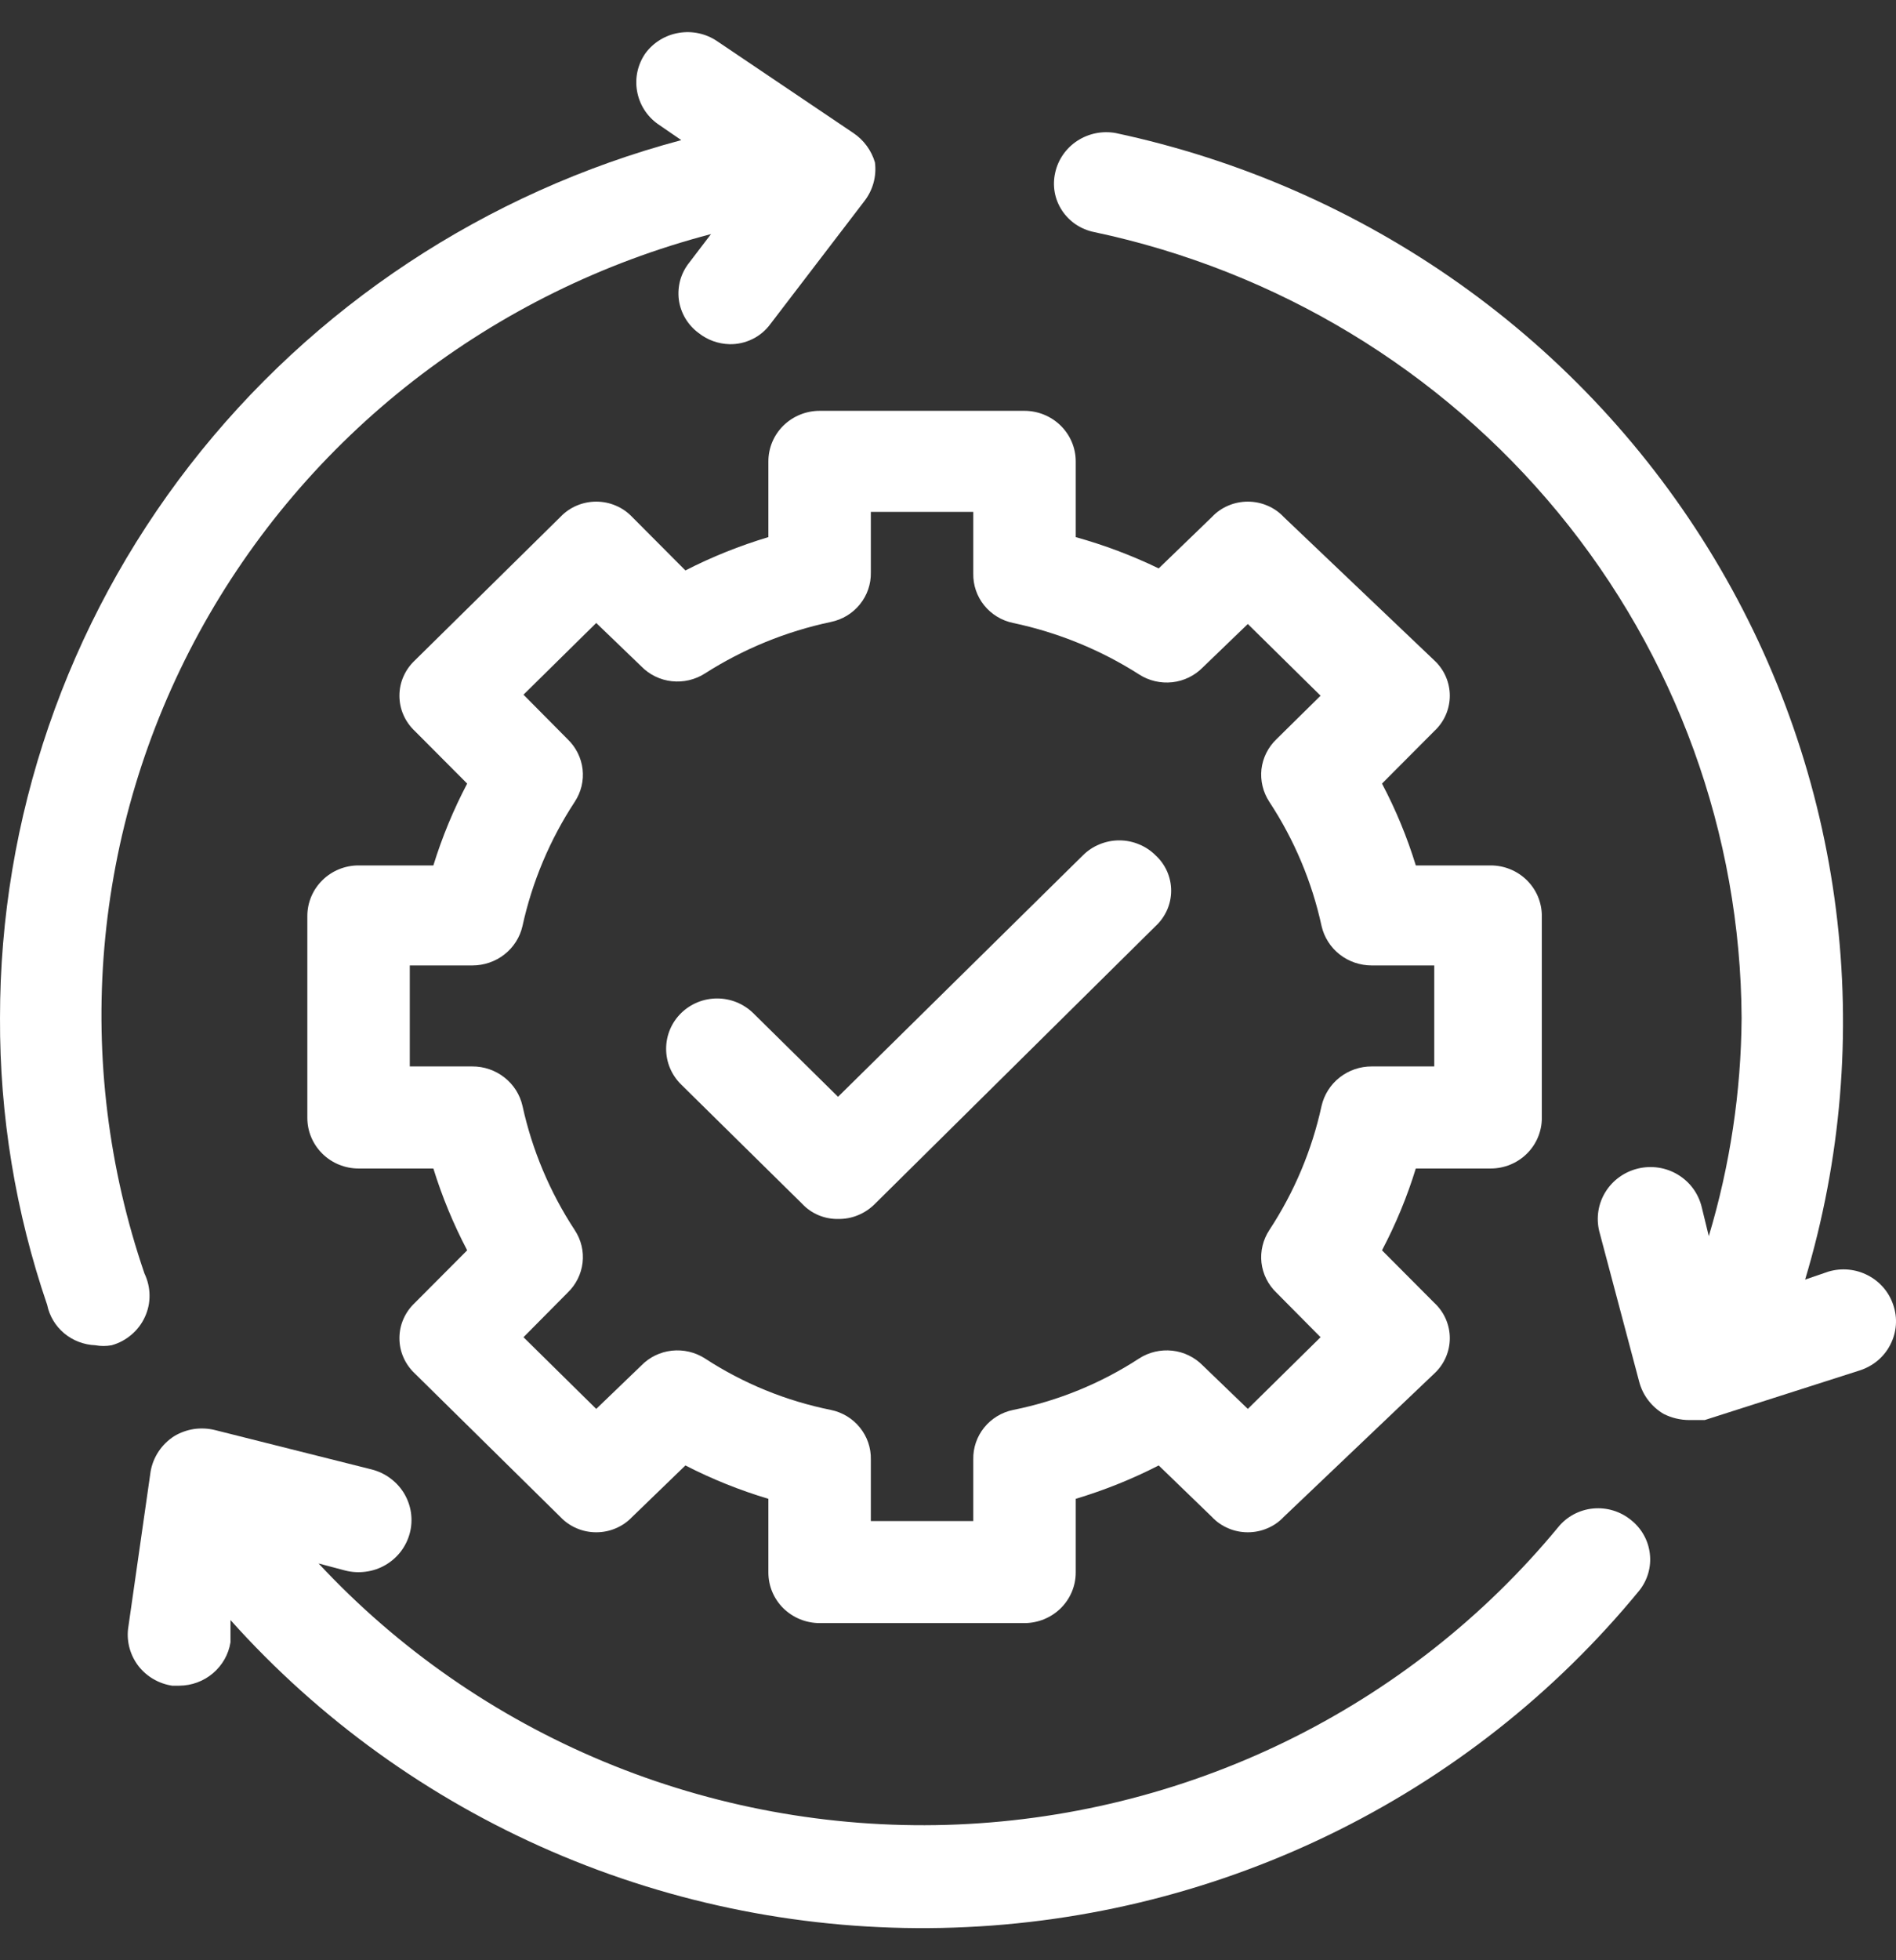 <svg width="30px" height="31px" viewBox="0 0 30 31" fill="none" xmlns="http://www.w3.org/2000/svg" transform="rotate(0) scale(1, 1)">
<rect x="0" y="0" width="30" height="31" fill="#333333" stroke="none"/>
<path d="M29.956 20.635C29.889 20.434 29.745 20.266 29.554 20.168C29.364 20.069 29.142 20.048 28.935 20.108L28.562 20.236C29.132 18.339 29.298 16.346 29.05 14.382C28.802 12.419 28.145 10.527 27.121 8.825C26.097 7.123 24.728 5.647 23.099 4.491C21.469 3.335 19.615 2.522 17.653 2.104C17.443 2.066 17.226 2.11 17.047 2.226C16.869 2.342 16.743 2.522 16.697 2.727C16.673 2.829 16.67 2.935 16.688 3.038C16.706 3.14 16.745 3.239 16.803 3.327C16.86 3.414 16.935 3.49 17.022 3.549C17.11 3.608 17.209 3.649 17.312 3.67C20.201 4.281 22.792 5.847 24.655 8.107C26.518 10.367 27.542 13.187 27.557 16.099C27.549 17.267 27.374 18.428 27.038 19.549L26.925 19.086C26.899 18.981 26.853 18.882 26.789 18.795C26.725 18.707 26.643 18.634 26.55 18.577C26.362 18.463 26.135 18.428 25.92 18.479C25.705 18.53 25.519 18.663 25.404 18.848C25.288 19.034 25.253 19.257 25.304 19.469L25.936 21.849C25.964 21.956 26.012 22.056 26.079 22.143C26.146 22.231 26.229 22.305 26.325 22.361C26.451 22.424 26.59 22.457 26.73 22.457H26.974L29.421 21.674C29.526 21.641 29.624 21.588 29.708 21.518C29.792 21.448 29.861 21.362 29.91 21.265C29.96 21.169 29.99 21.063 29.998 20.955C30.006 20.847 29.992 20.738 29.956 20.635Z" fill="url(#paint0_linear_3_204)"/>
<path d="M24.656 24.15C23.481 25.573 22.009 26.73 20.339 27.543C18.67 28.355 16.843 28.804 14.982 28.859C13.121 28.913 11.27 28.572 9.555 27.859C7.84 27.146 6.3 26.077 5.041 24.725L5.463 24.837C5.569 24.864 5.68 24.87 5.789 24.855C5.898 24.841 6.003 24.805 6.098 24.75C6.193 24.695 6.276 24.622 6.342 24.536C6.408 24.449 6.456 24.351 6.484 24.246C6.512 24.141 6.518 24.032 6.503 23.924C6.488 23.817 6.451 23.714 6.396 23.62C6.34 23.527 6.266 23.445 6.178 23.38C6.091 23.314 5.991 23.267 5.884 23.239L3.404 22.616C3.295 22.589 3.182 22.583 3.07 22.599C2.959 22.616 2.852 22.654 2.756 22.712C2.658 22.775 2.574 22.857 2.51 22.953C2.446 23.049 2.402 23.158 2.383 23.271L2.026 25.763C2.003 25.972 2.063 26.182 2.192 26.349C2.322 26.515 2.513 26.626 2.723 26.658H2.837C3.033 26.657 3.222 26.587 3.37 26.461C3.518 26.335 3.617 26.162 3.647 25.971V25.62C5.051 27.189 6.785 28.438 8.729 29.279C10.672 30.12 12.779 30.533 14.901 30.489C17.023 30.445 19.11 29.945 21.016 29.024C22.922 28.103 24.601 26.783 25.936 25.156C26.069 24.991 26.13 24.78 26.105 24.571C26.081 24.361 25.974 24.17 25.807 24.038C25.724 23.97 25.628 23.919 25.526 23.888C25.423 23.856 25.314 23.846 25.207 23.856C25.1 23.866 24.996 23.898 24.901 23.948C24.807 23.999 24.723 24.067 24.656 24.15Z" fill="url(#paint1_linear_3_204)"/>
<path d="M2.286 20.14C1.718 18.482 1.502 16.728 1.651 14.984C1.8 13.241 2.31 11.546 3.15 10.005C3.991 8.464 5.143 7.109 6.536 6.025C7.93 4.941 9.534 4.15 11.25 3.702L10.909 4.149C10.843 4.231 10.793 4.326 10.764 4.427C10.736 4.528 10.728 4.634 10.741 4.739C10.755 4.843 10.79 4.944 10.844 5.035C10.898 5.125 10.97 5.205 11.055 5.267C11.194 5.377 11.364 5.438 11.542 5.443C11.668 5.446 11.793 5.418 11.906 5.362C12.019 5.307 12.116 5.225 12.19 5.124L13.681 3.175C13.814 3.001 13.872 2.783 13.844 2.568C13.788 2.379 13.668 2.215 13.503 2.104L11.347 0.651C11.17 0.531 10.952 0.484 10.74 0.52C10.529 0.555 10.339 0.671 10.213 0.842C10.091 1.017 10.043 1.231 10.08 1.44C10.116 1.649 10.233 1.836 10.407 1.96L10.78 2.216C7.685 3.041 4.952 4.848 3.003 7.357C1.055 9.867 -0.001 12.939 9.37924e-05 16.099C-0.006 17.641 0.246 19.174 0.746 20.635C0.782 20.811 0.877 20.969 1.015 21.085C1.153 21.2 1.326 21.267 1.508 21.274C1.593 21.29 1.681 21.29 1.767 21.274C1.883 21.242 1.989 21.185 2.08 21.107C2.171 21.03 2.244 20.934 2.293 20.826C2.343 20.718 2.368 20.601 2.366 20.482C2.365 20.364 2.337 20.247 2.286 20.14Z" fill="url(#paint2_linear_3_204)"/>
<path d="M11.915 16.019C11.763 15.872 11.559 15.79 11.347 15.79C11.135 15.79 10.931 15.872 10.78 16.019C10.704 16.093 10.643 16.181 10.602 16.279C10.561 16.376 10.54 16.48 10.54 16.586C10.54 16.691 10.561 16.796 10.602 16.893C10.643 16.99 10.704 17.079 10.78 17.153L12.693 19.038C12.765 19.115 12.853 19.176 12.95 19.217C13.048 19.258 13.154 19.279 13.26 19.277C13.369 19.279 13.477 19.259 13.577 19.217C13.677 19.176 13.768 19.115 13.844 19.038L18.285 14.645C18.363 14.573 18.424 14.486 18.467 14.39C18.509 14.294 18.531 14.19 18.531 14.086C18.531 13.981 18.509 13.877 18.467 13.781C18.424 13.685 18.363 13.598 18.285 13.527C18.21 13.452 18.12 13.392 18.021 13.352C17.923 13.311 17.817 13.29 17.71 13.29C17.603 13.29 17.497 13.311 17.398 13.352C17.299 13.392 17.209 13.452 17.134 13.527L13.26 17.345L11.915 16.019Z" fill="url(#paint3_linear_3_204)"/>
<path d="M16.21 6.497H12.968C12.753 6.497 12.547 6.582 12.395 6.731C12.243 6.881 12.158 7.084 12.158 7.296V8.494C11.704 8.63 11.265 8.806 10.845 9.021L10.002 8.175C9.929 8.098 9.841 8.037 9.743 7.996C9.646 7.954 9.541 7.933 9.434 7.933C9.328 7.933 9.223 7.954 9.125 7.996C9.028 8.037 8.94 8.098 8.867 8.175L6.565 10.443C6.488 10.515 6.426 10.602 6.384 10.698C6.341 10.794 6.32 10.898 6.32 11.002C6.32 11.107 6.341 11.211 6.384 11.307C6.426 11.403 6.488 11.49 6.565 11.562L7.392 12.392C7.174 12.806 6.995 13.24 6.857 13.686H5.674C5.459 13.686 5.253 13.77 5.101 13.92C4.949 14.07 4.863 14.273 4.863 14.485V17.68C4.863 17.892 4.949 18.095 5.101 18.245C5.253 18.395 5.459 18.479 5.674 18.479H6.857C6.995 18.925 7.174 19.358 7.392 19.773L6.565 20.603C6.488 20.675 6.426 20.762 6.384 20.858C6.341 20.954 6.32 21.058 6.32 21.163C6.32 21.267 6.341 21.371 6.384 21.467C6.426 21.563 6.488 21.65 6.565 21.722L8.867 23.99C8.94 24.067 9.028 24.128 9.125 24.169C9.223 24.211 9.328 24.232 9.434 24.232C9.541 24.232 9.646 24.211 9.743 24.169C9.841 24.128 9.929 24.067 10.002 23.99L10.845 23.175C11.265 23.391 11.704 23.567 12.158 23.703V24.869C12.158 25.081 12.243 25.284 12.395 25.434C12.547 25.583 12.753 25.668 12.968 25.668H16.21C16.425 25.668 16.631 25.583 16.783 25.434C16.935 25.284 17.021 25.081 17.021 24.869V23.703C17.474 23.567 17.913 23.391 18.334 23.175L19.177 23.99C19.249 24.067 19.337 24.128 19.435 24.169C19.532 24.211 19.638 24.232 19.744 24.232C19.85 24.232 19.956 24.211 20.053 24.169C20.151 24.128 20.239 24.067 20.311 23.99L22.694 21.722C22.772 21.65 22.834 21.563 22.876 21.467C22.918 21.371 22.94 21.267 22.94 21.163C22.94 21.058 22.918 20.954 22.876 20.858C22.834 20.762 22.772 20.675 22.694 20.603L21.867 19.773C22.086 19.358 22.265 18.925 22.402 18.479H23.586C23.801 18.479 24.007 18.395 24.159 18.245C24.311 18.095 24.396 17.892 24.396 17.68V14.485C24.396 14.273 24.311 14.07 24.159 13.92C24.007 13.77 23.801 13.686 23.586 13.686H22.402C22.265 13.24 22.086 12.806 21.867 12.392L22.694 11.562C22.772 11.49 22.834 11.403 22.876 11.307C22.918 11.211 22.94 11.107 22.94 11.002C22.94 10.898 22.918 10.794 22.876 10.698C22.834 10.602 22.772 10.515 22.694 10.443L20.311 8.175C20.239 8.098 20.151 8.037 20.053 7.996C19.956 7.954 19.85 7.933 19.744 7.933C19.638 7.933 19.532 7.954 19.435 7.996C19.337 8.037 19.249 8.098 19.177 8.175L18.334 8.989C17.912 8.785 17.473 8.62 17.021 8.494V7.296C17.021 7.084 16.935 6.881 16.783 6.731C16.631 6.582 16.425 6.497 16.21 6.497ZM18.026 10.667C18.18 10.766 18.365 10.809 18.549 10.789C18.732 10.769 18.902 10.686 19.031 10.555L19.744 9.868L20.895 11.002L20.198 11.689C20.065 11.816 19.981 11.984 19.96 12.164C19.94 12.345 19.984 12.527 20.084 12.68C20.479 13.28 20.759 13.946 20.911 14.645C20.952 14.822 21.053 14.981 21.197 15.094C21.341 15.207 21.521 15.268 21.705 15.268H22.694V16.865H21.705C21.521 16.864 21.341 16.926 21.197 17.039C21.053 17.152 20.952 17.311 20.911 17.488C20.759 18.187 20.479 18.853 20.084 19.453C19.984 19.606 19.94 19.788 19.96 19.968C19.981 20.149 20.065 20.317 20.198 20.444L20.895 21.147L19.744 22.281L19.031 21.594C18.902 21.463 18.732 21.38 18.549 21.36C18.365 21.34 18.18 21.383 18.026 21.482C17.42 21.877 16.743 22.154 16.032 22.297C15.85 22.334 15.688 22.433 15.572 22.576C15.457 22.719 15.396 22.897 15.4 23.08V24.054H13.779V23.08C13.783 22.897 13.722 22.719 13.606 22.576C13.491 22.433 13.328 22.334 13.146 22.297C12.435 22.154 11.758 21.877 11.153 21.482C10.998 21.383 10.813 21.34 10.63 21.36C10.446 21.38 10.276 21.463 10.148 21.594L9.434 22.281L8.283 21.147L8.98 20.444C9.113 20.317 9.197 20.149 9.218 19.968C9.239 19.788 9.195 19.606 9.094 19.453C8.7 18.853 8.42 18.187 8.267 17.488C8.227 17.311 8.126 17.152 7.981 17.039C7.837 16.926 7.658 16.864 7.473 16.865H6.484V15.268H7.473C7.658 15.268 7.837 15.207 7.981 15.094C8.126 14.981 8.227 14.822 8.267 14.645C8.42 13.946 8.7 13.28 9.094 12.68C9.195 12.527 9.239 12.345 9.218 12.164C9.197 11.984 9.113 11.816 8.98 11.689L8.283 10.986L9.434 9.852L10.148 10.539C10.276 10.67 10.446 10.753 10.63 10.773C10.813 10.793 10.998 10.75 11.153 10.651C11.762 10.262 12.437 9.986 13.146 9.836C13.328 9.799 13.491 9.7 13.606 9.557C13.722 9.414 13.783 9.236 13.779 9.053V8.095H15.4V9.069C15.396 9.252 15.457 9.43 15.572 9.573C15.688 9.716 15.85 9.815 16.032 9.852C16.741 10.002 17.417 10.278 18.026 10.667Z" fill="url(#paint4_linear_3_204)"/>
<defs>
<linearGradient id="paint0_linear_3_204" x1="0" y1="15.5" x2="30" y2="15.5" gradientUnits="userSpaceOnUse">
<stop stop-color="#ffffff" data-originalstopcolor="#ffffff"/>
<stop offset="1" stop-color="#ffffff" data-originalstopcolor="#ffffff"/>
</linearGradient>
<linearGradient id="paint1_linear_3_204" x1="0" y1="15.5" x2="30" y2="15.5" gradientUnits="userSpaceOnUse">
<stop stop-color="#ffffff" data-originalstopcolor="#ffffff"/>
<stop offset="1" stop-color="#ffffff" data-originalstopcolor="#ffffff"/>
</linearGradient>
<linearGradient id="paint2_linear_3_204" x1="0" y1="15.5" x2="30" y2="15.5" gradientUnits="userSpaceOnUse">
<stop stop-color="#ffffff" data-originalstopcolor="#ffffff"/>
<stop offset="1" stop-color="#ffffff" data-originalstopcolor="#ffffff"/>
</linearGradient>
<linearGradient id="paint3_linear_3_204" x1="0" y1="15.5" x2="30" y2="15.5" gradientUnits="userSpaceOnUse">
<stop stop-color="#ffffff" data-originalstopcolor="#ffffff"/>
<stop offset="1" stop-color="#ffffff" data-originalstopcolor="#ffffff"/>
</linearGradient>
<linearGradient id="paint4_linear_3_204" x1="0" y1="15.5" x2="30" y2="15.5" gradientUnits="userSpaceOnUse">
<stop stop-color="#ffffff" data-originalstopcolor="#ffffff"/>
<stop offset="1" stop-color="#ffffff" data-originalstopcolor="#ffffff"/>
</linearGradient>
</defs>
</svg>